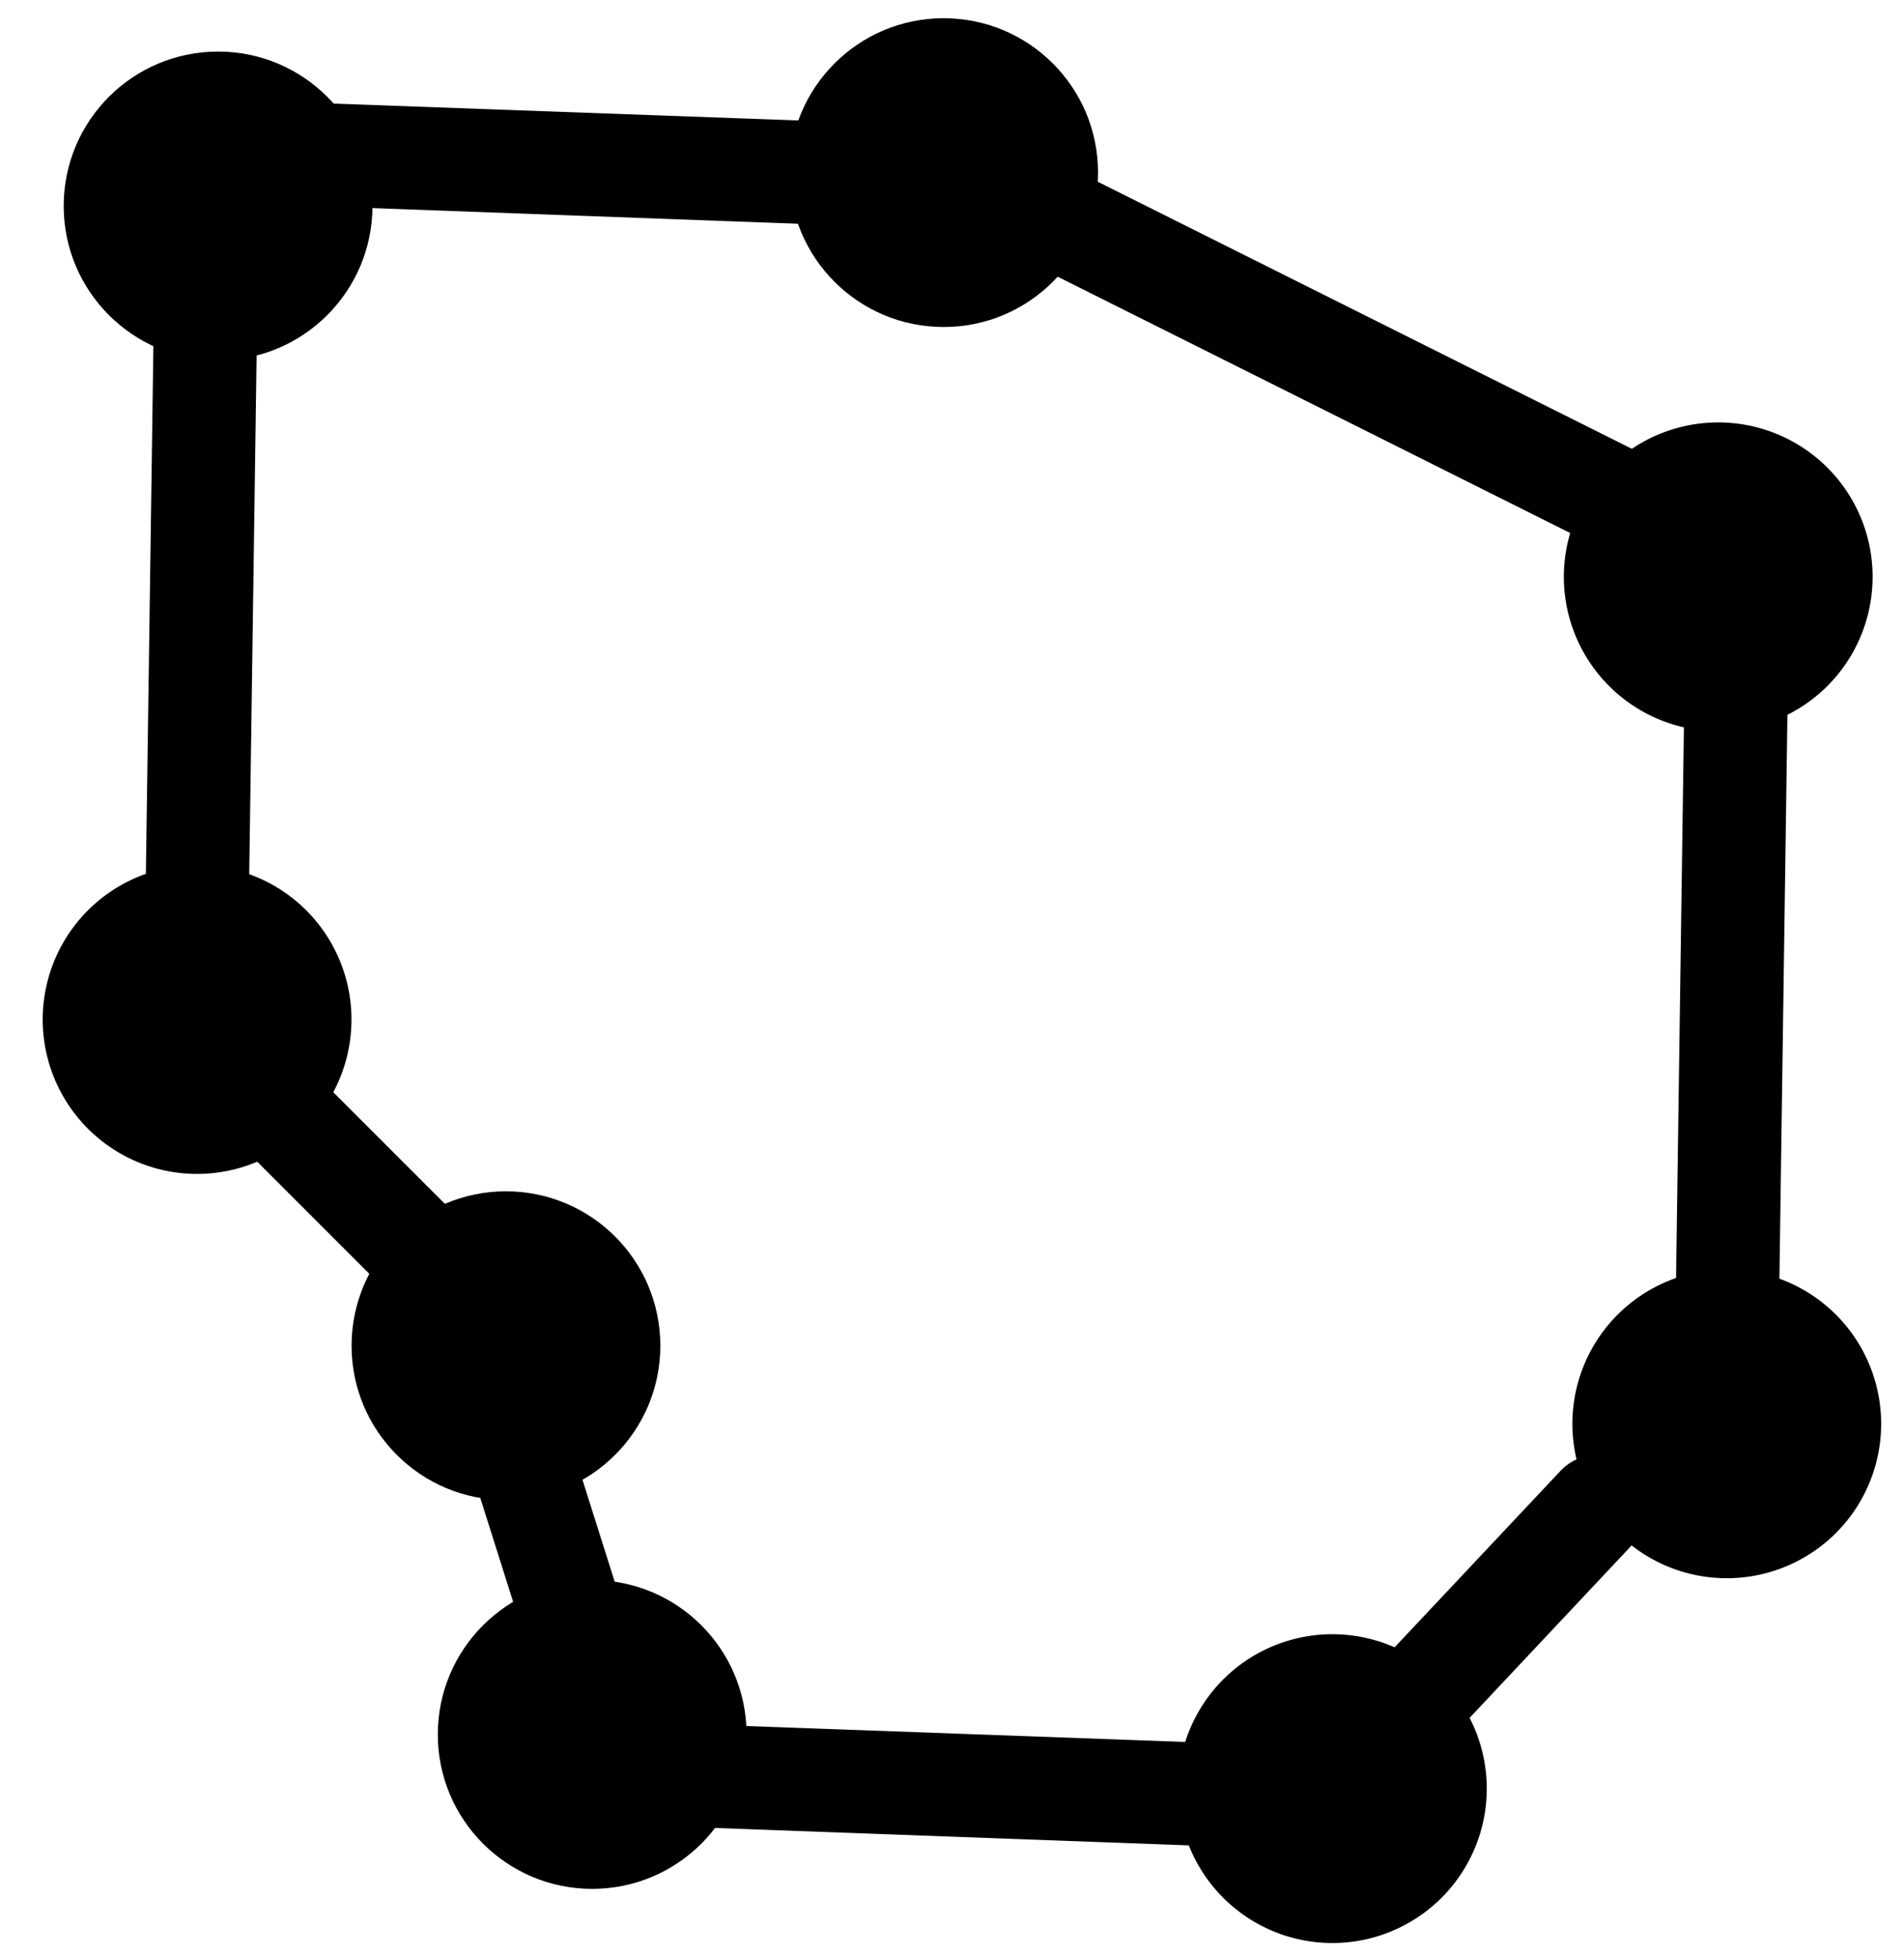 <svg xmlns="http://www.w3.org/2000/svg" xmlns:xlink="http://www.w3.org/1999/xlink" width="18.5" height="19" viewBox="0 0 18.5 19">
  <defs>
    <clipPath id="clip-path">
      <rect id="Rectangle_7617" data-name="Rectangle 7617" width="18.5" height="19" transform="translate(1556 -11536)" fill="#fff" stroke="#707070" stroke-width="1"/>
    </clipPath>
  </defs>
  <g id="Mask_Group_87" data-name="Mask Group 87" transform="translate(-1556 11536)" clip-path="url(#clip-path)">
    <g id="Group_11983" data-name="Group 11983" transform="translate(5 -0.123)">
      <path id="Path_29335" data-name="Path 29335" d="M54.453,16.727a.5.5,0,0,1,.223.053l5.852,2.926a.5.5,0,1,1-.447.894l-5.852-2.926a.5.5,0,0,1,.224-.947Z" transform="translate(1506.567 -11551.103)"/>
      <path id="Path_29338" data-name="Path 29338" d="M85,49.544l-.043,0A.5.5,0,0,1,84.5,49l.573-6.784a.5.5,0,0,1,1,.084L85.5,49.086A.5.5,0,0,1,85,49.544Z" transform="matrix(0.998, -0.07, 0.07, 0.998, 1479.515, -11565.798)"/>
      <path id="Path_29338-2" data-name="Path 29338" d="M85,49.544l-.043,0A.5.5,0,0,1,84.5,49l.573-6.784a.5.5,0,0,1,1,.084L85.5,49.086A.5.5,0,0,1,85,49.544Z" transform="matrix(0.998, -0.07, 0.07, 0.998, 1464.652, -11570.063)"/>
      <path id="Path_29338-3" data-name="Path 29338" d="M85,46.613a.5.5,0,0,1-.5-.574l.573-3.854a.5.5,0,0,1,.989.147l-.573,3.854A.5.5,0,0,1,85,46.613Z" transform="translate(1460.311 -11523.211) rotate(-26)"/>
      <path id="Path_29339" data-name="Path 29339" d="M20.875,56.375a.5.5,0,0,1-.354-.146L18.182,53.89a.5.5,0,0,1,.707-.707l2.339,2.339a.5.5,0,0,1-.354.854Z" transform="translate(1534.379 -11579.419)"/>
      <path id="Path_29342" data-name="Path 29342" d="M71.034,74.29a.5.5,0,0,1-.364-.843l2.589-2.753a.5.5,0,0,1,.728.685L71.4,74.132A.5.5,0,0,1,71.034,74.29Z" transform="translate(1492.912 -11592.29)"/>
      <path id="Path_29342-2" data-name="Path 29342" d="M71.034,75.5a.5.5,0,0,1-.388-.815l3.225-3.968a.5.5,0,1,1,.776.631L71.422,75.32A.5.5,0,0,1,71.034,75.5Z" transform="matrix(-0.602, -0.799, 0.799, -0.602, 1545.572, -11416.536)"/>
      <path id="Path_29342-3" data-name="Path 29342" d="M71.034,75.5a.5.5,0,0,1-.388-.815l3.225-3.968a.5.5,0,1,1,.776.631L71.422,75.32A.5.5,0,0,1,71.034,75.5Z" transform="matrix(-0.602, -0.799, 0.799, -0.602, 1541.739, -11432.292)"/>
      <circle id="Ellipse_686" data-name="Ellipse 686" cx="1.5" cy="1.5" r="1.5" transform="translate(1551.619 -11535.376)"/>
      <circle id="Ellipse_687" data-name="Ellipse 687" cx="1.5" cy="1.5" r="1.5" transform="translate(1558.669 -11535.7)"/>
      <path id="Path_29331" data-name="Path 29331" d="M83,29a1.5,1.5,0,1,1-1.5-1.5A1.5,1.5,0,0,1,83,29Z" transform="translate(1486.195 -11559.273)"/>
      <circle id="Ellipse_688" data-name="Ellipse 688" cx="1.5" cy="1.5" r="1.5" transform="translate(1555.254 -11520.526)"/>
      <path id="Path_29332" data-name="Path 29332" d="M65.5,81.5A1.5,1.5,0,1,1,64,80,1.5,1.5,0,0,1,65.5,81.5Z" transform="translate(1499.946 -11600)"/>
      <path id="Path_29333" data-name="Path 29333" d="M13,46.5A1.5,1.5,0,1,1,11.5,45,1.5,1.5,0,0,1,13,46.5Z" transform="translate(1541.415 -11572.472)"/>
      <path id="Path_29334" data-name="Path 29334" d="M83,64a1.5,1.5,0,1,1-1.5-1.5A1.5,1.5,0,0,1,83,64Z" transform="translate(1486.278 -11586.044)"/>
      <circle id="Ellipse_689" data-name="Ellipse 689" cx="1.5" cy="1.5" r="1.5" transform="translate(1554.416 -11524.303)"/>
    </g>
  </g>
</svg>
